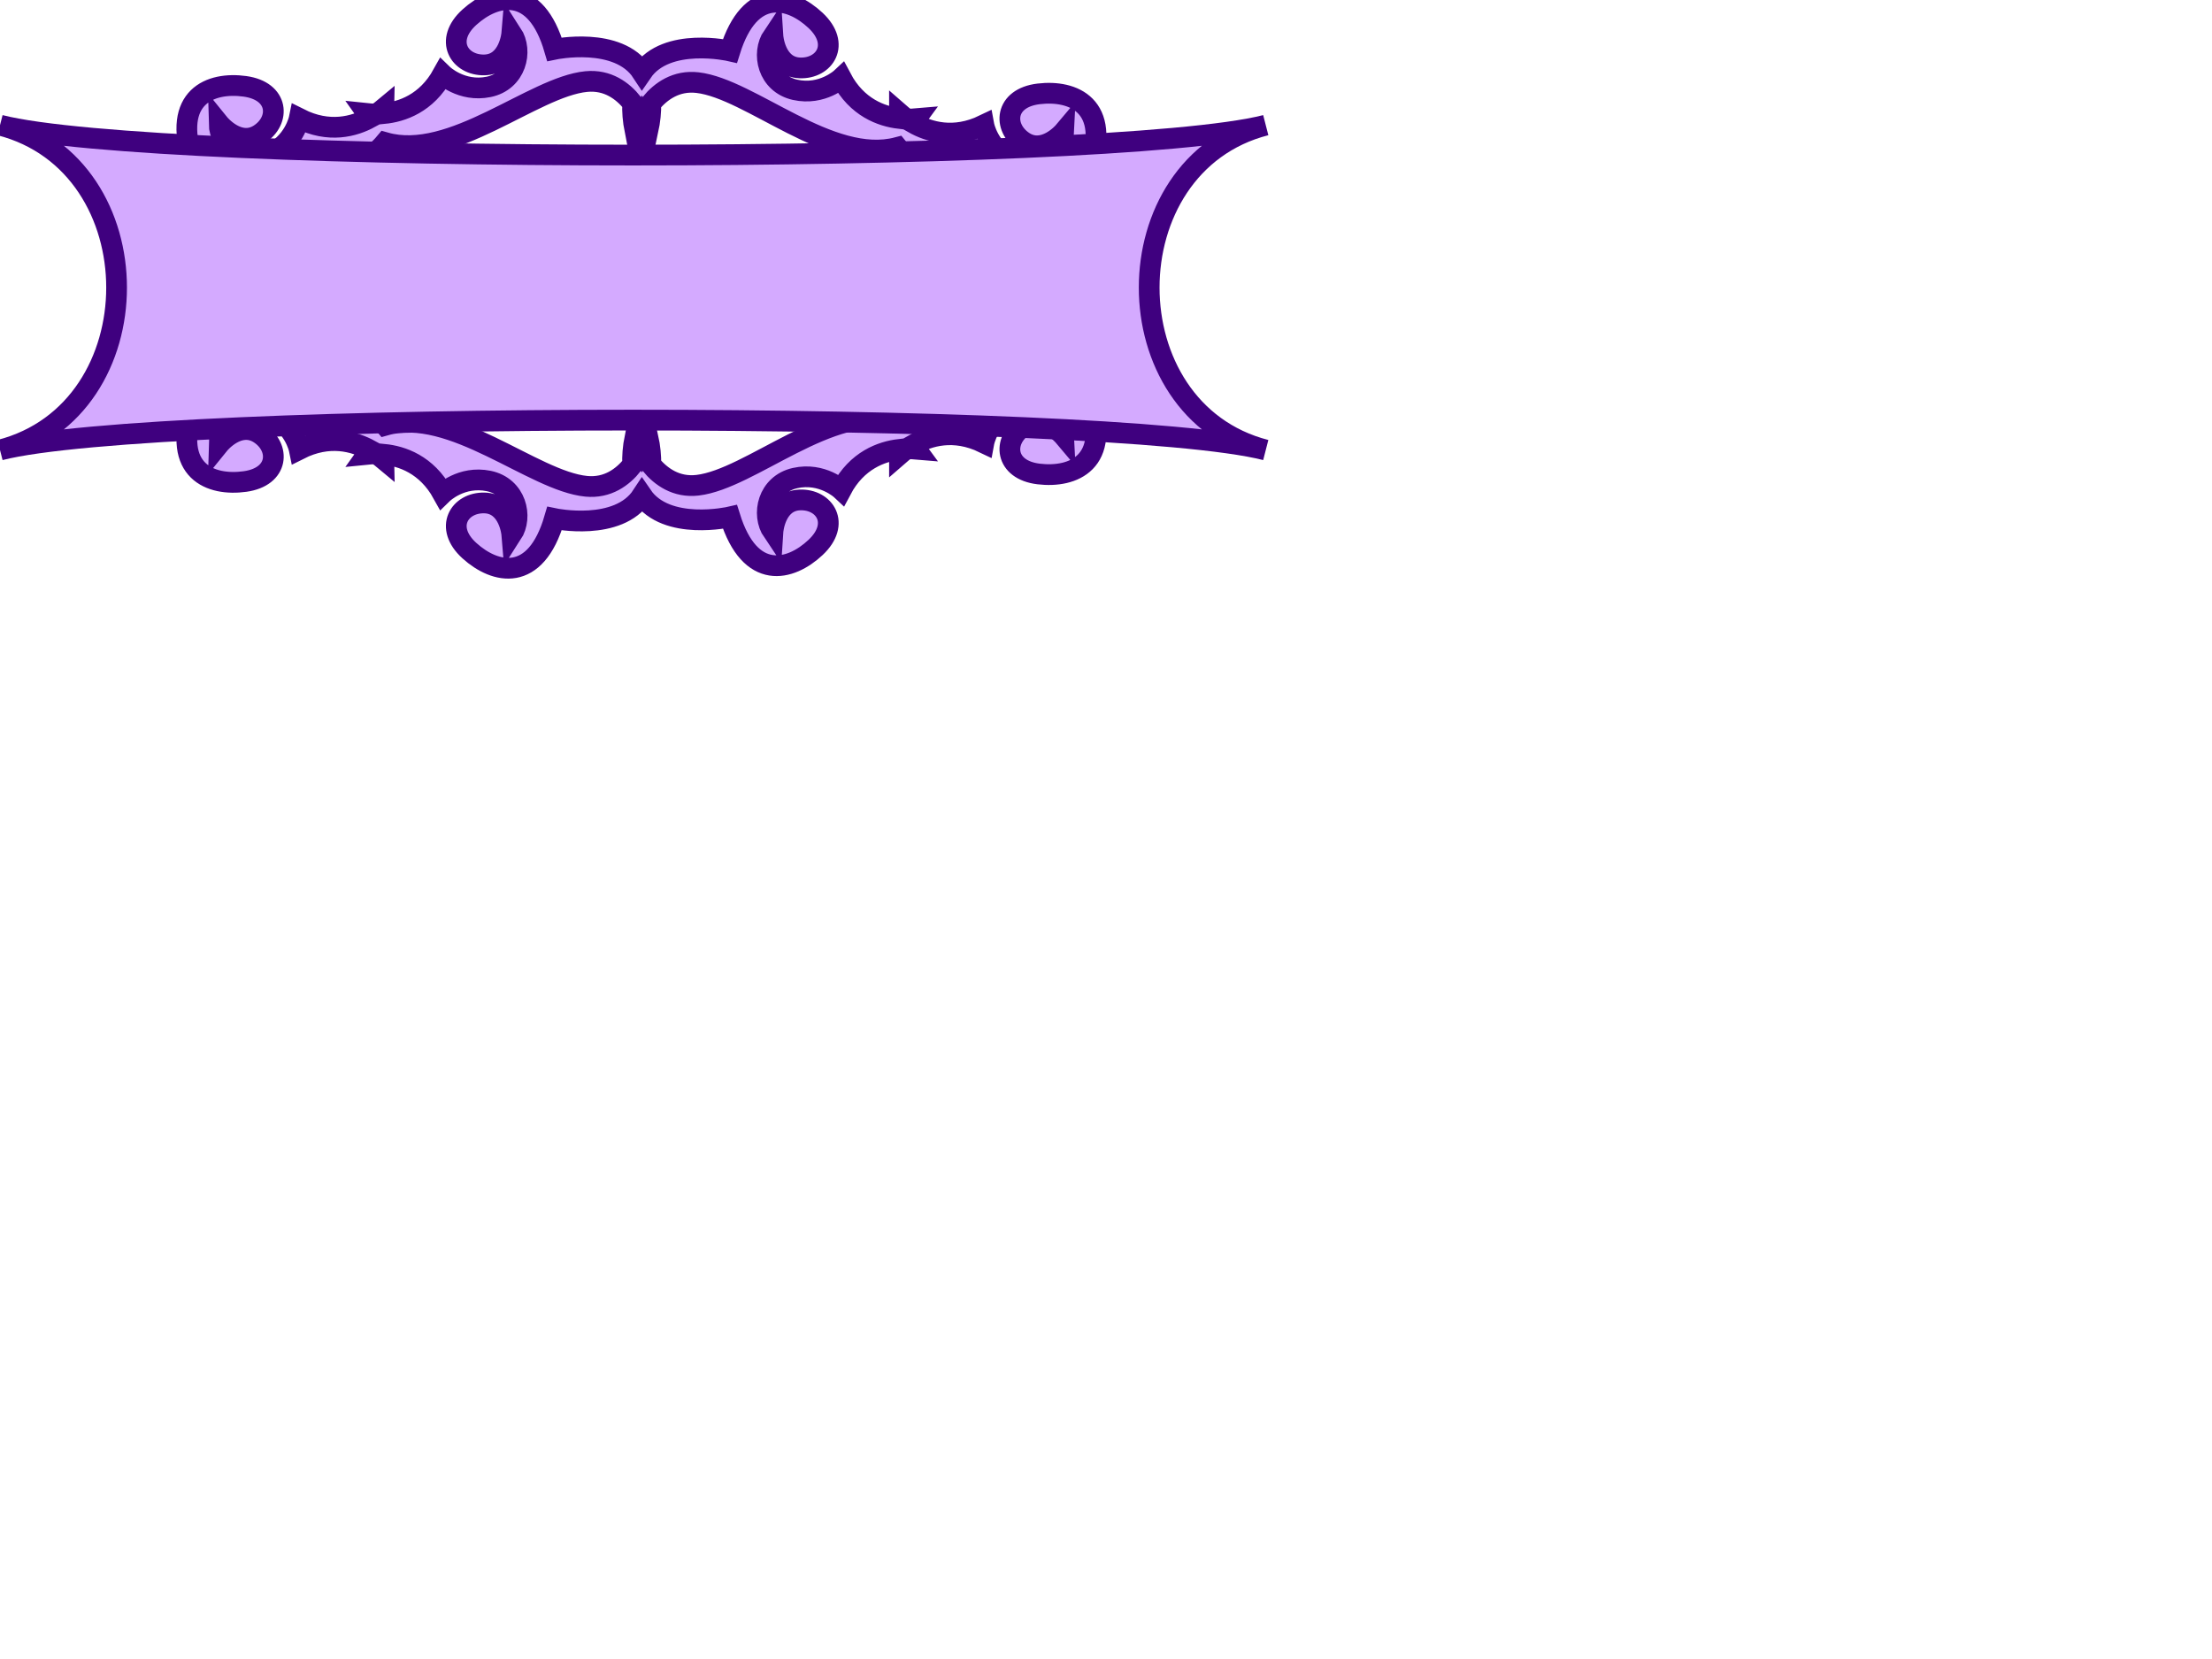 <?xml version="1.0"?><svg width="640" height="480" xmlns="http://www.w3.org/2000/svg">
 <g>
  <title>Layer 1</title>
  <g id="g3071">
   <g id="g3073">
    <path stroke-width="6" fill="#d4aaff" fill-rule="nonzero" stroke="#3f007f" id="path3075" d="m53.416,59.406c13.561,-7.424 45.132,-2.731 58.025,-18.155c19.339,5.493 42.794,-16.154 58.185,-17.652c6.203,-0.6 10.559,2.681 13.416,6.253c-0.108,2.339 0.086,4.99 0.674,8.03c0,0 0.606,-1.793 1.915,-4.101c1.263,2.334 1.837,4.138 1.837,4.138c0.644,-3.029 0.888,-5.678 0.823,-8.017c2.925,-3.516 7.344,-6.716 13.535,-5.996c15.356,1.787 38.398,23.875 57.837,18.75c12.6,15.667 44.255,11.573 57.671,19.248c11.256,6.452 6.273,22.006 6.273,22.006c23.115,-21.284 -8.37,-34.95 -8.37,-34.95c6.39,-18.476 -4.743,-22.994 -14.7,-21.804c-9.959,1.187 -10.437,9.721 -4.472,13.766c5.96,4.044 11.747,-2.83 11.747,-2.83c-0.249,6.13 -6.993,11.994 -14.402,8.735c-7.397,-3.259 -8.755,-10.666 -8.755,-10.666c-8.72,4.202 -15.947,1.988 -20.434,-0.564c0.257,-0.417 0.508,-0.84 0.8,-1.236c-0.683,0.06 -1.591,0.1 -2.653,0.067c-0.872,-0.604 -1.577,-1.175 -2.095,-1.629c0.002,0.493 -0.047,0.981 -0.088,1.471c-5.127,-0.611 -12.255,-3.119 -16.78,-11.68c0,0 -5.488,5.156 -13.378,3.387c-7.894,-1.775 -9.842,-10.501 -6.402,-15.582c0,0 0.577,8.967 7.773,9.254c7.2,0.286 11.884,-6.864 4.576,-13.733c-7.309,-6.871 -18.947,-9.839 -24.776,8.818c0,0 -18.364,-4.211 -25.447,6.161c-6.881,-10.505 -25.323,-6.642 -25.323,-6.642c-5.475,-18.765 -17.167,-16.017 -24.604,-9.285c-7.441,6.729 -2.892,13.967 4.312,13.816c7.201,-0.149 7.946,-9.107 7.946,-9.107c3.345,5.149 1.231,13.833 -6.695,15.459c-7.922,1.62 -13.312,-3.638 -13.312,-3.638c-4.685,8.471 -11.86,10.845 -16.997,11.357c-0.033,-0.487 -0.072,-0.976 -0.06,-1.47c-0.526,0.439 -1.244,1.001 -2.127,1.588c-1.061,0.014 -1.969,-0.044 -2.653,-0.117c0.288,0.404 0.533,0.828 0.779,1.25c-4.536,2.469 -11.801,4.544 -20.442,0.177c0,0 -1.496,7.382 -8.957,10.498c-7.464,3.121 -14.101,-2.871 -14.234,-9.006c0,0 5.656,6.982 11.695,3.054c6.038,-3.931 5.722,-12.472 -4.213,-13.852c-9.936,-1.376 -21.148,2.932 -15.11,21.525c0,0 -31.735,13.066 -9.03,34.786c0,0 -4.688,-15.648 6.688,-21.882"/>
    <path stroke-width="6" fill="#d4aaff" fill-rule="nonzero" stroke="#3f007f" id="path3077" d="m46.729,83.011c-22.705,21.72 9.03,34.785 9.03,34.785c-6.038,18.593 5.174,22.901 15.11,21.524c9.935,-1.378 10.25,-9.919 4.213,-13.849c-6.04,-3.928 -11.695,3.054 -11.695,3.054c0.132,-6.136 6.77,-12.127 14.234,-9.008c7.46,3.117 8.957,10.5 8.957,10.5c8.641,-4.368 15.906,-2.293 20.442,0.176c-0.246,0.422 -0.491,0.847 -0.779,1.249c0.684,-0.07 1.592,-0.129 2.653,-0.117c0.882,0.589 1.601,1.15 2.127,1.59c-0.012,-0.495 0.027,-0.982 0.06,-1.47c5.136,0.512 12.312,2.884 16.997,11.357c0,0 5.391,-5.258 13.312,-3.638c7.925,1.625 10.04,10.31 6.695,15.459c0,0 -0.745,-8.958 -7.946,-9.107c-7.205,-0.151 -11.754,7.088 -4.312,13.815c7.437,6.732 19.129,9.48 24.604,-9.284c0,0 18.442,3.861 25.323,-6.643c7.083,10.371 25.447,6.161 25.447,6.161c5.829,18.659 17.467,15.69 24.776,8.818c7.308,-6.868 2.624,-14.02 -4.576,-13.733c-7.196,0.287 -7.773,9.254 -7.773,9.254c-3.44,-5.08 -1.492,-13.806 6.402,-15.581c7.89,-1.77 13.378,3.386 13.378,3.386c4.525,-8.561 11.653,-11.069 16.78,-11.68c0.041,0.49 0.09,0.977 0.088,1.469c0.518,-0.452 1.223,-1.024 2.095,-1.628c1.062,-0.033 1.97,0.008 2.653,0.067c-0.293,-0.396 -0.544,-0.818 -0.8,-1.235c4.487,-2.552 11.714,-4.766 20.434,-0.564c0,0 1.358,-7.409 8.755,-10.666c7.409,-3.26 14.152,2.604 14.402,8.735c0,0 -5.787,-6.875 -11.747,-2.83c-5.965,4.044 -5.487,12.578 4.472,13.765c9.957,1.192 21.09,-3.328 14.7,-21.804c0,0 31.485,-13.666 8.37,-34.949c0,0 4.983,15.553 -6.273,22.005c-13.416,7.675 -45.071,3.583 -57.671,19.249c-19.439,-5.126 -42.481,16.962 -57.837,18.749c-6.191,0.72 -10.61,-2.481 -13.535,-5.996c0.065,-2.34 -0.178,-4.988 -0.823,-8.015c0,0 -0.575,1.803 -1.837,4.137c-1.309,-2.309 -1.915,-4.1 -1.915,-4.1c-0.588,3.04 -0.782,5.69 -0.674,8.03c-2.857,3.571 -7.213,6.853 -13.416,6.251c-15.39,-1.496 -38.845,-23.143 -58.185,-17.65c-12.893,-15.427 -44.465,-10.732 -58.025,-18.155c-11.375,-6.236 -6.688,-21.883 -6.688,-21.883"/>
    <path stroke-width="6" fill="#d4aaff" fill-rule="nonzero" stroke="#3f007f" id="path3079" d="m366.225,130.206c-44.976,-11.543 -321.25,-11.543 -366.225,0c44.975,-11.543 44.975,-82.451 0,-93.994c44.975,11.543 321.249,11.543 366.225,0c-44.976,11.543 -44.976,82.451 0,93.994"/>
   </g>
  </g>
 </g>
</svg>